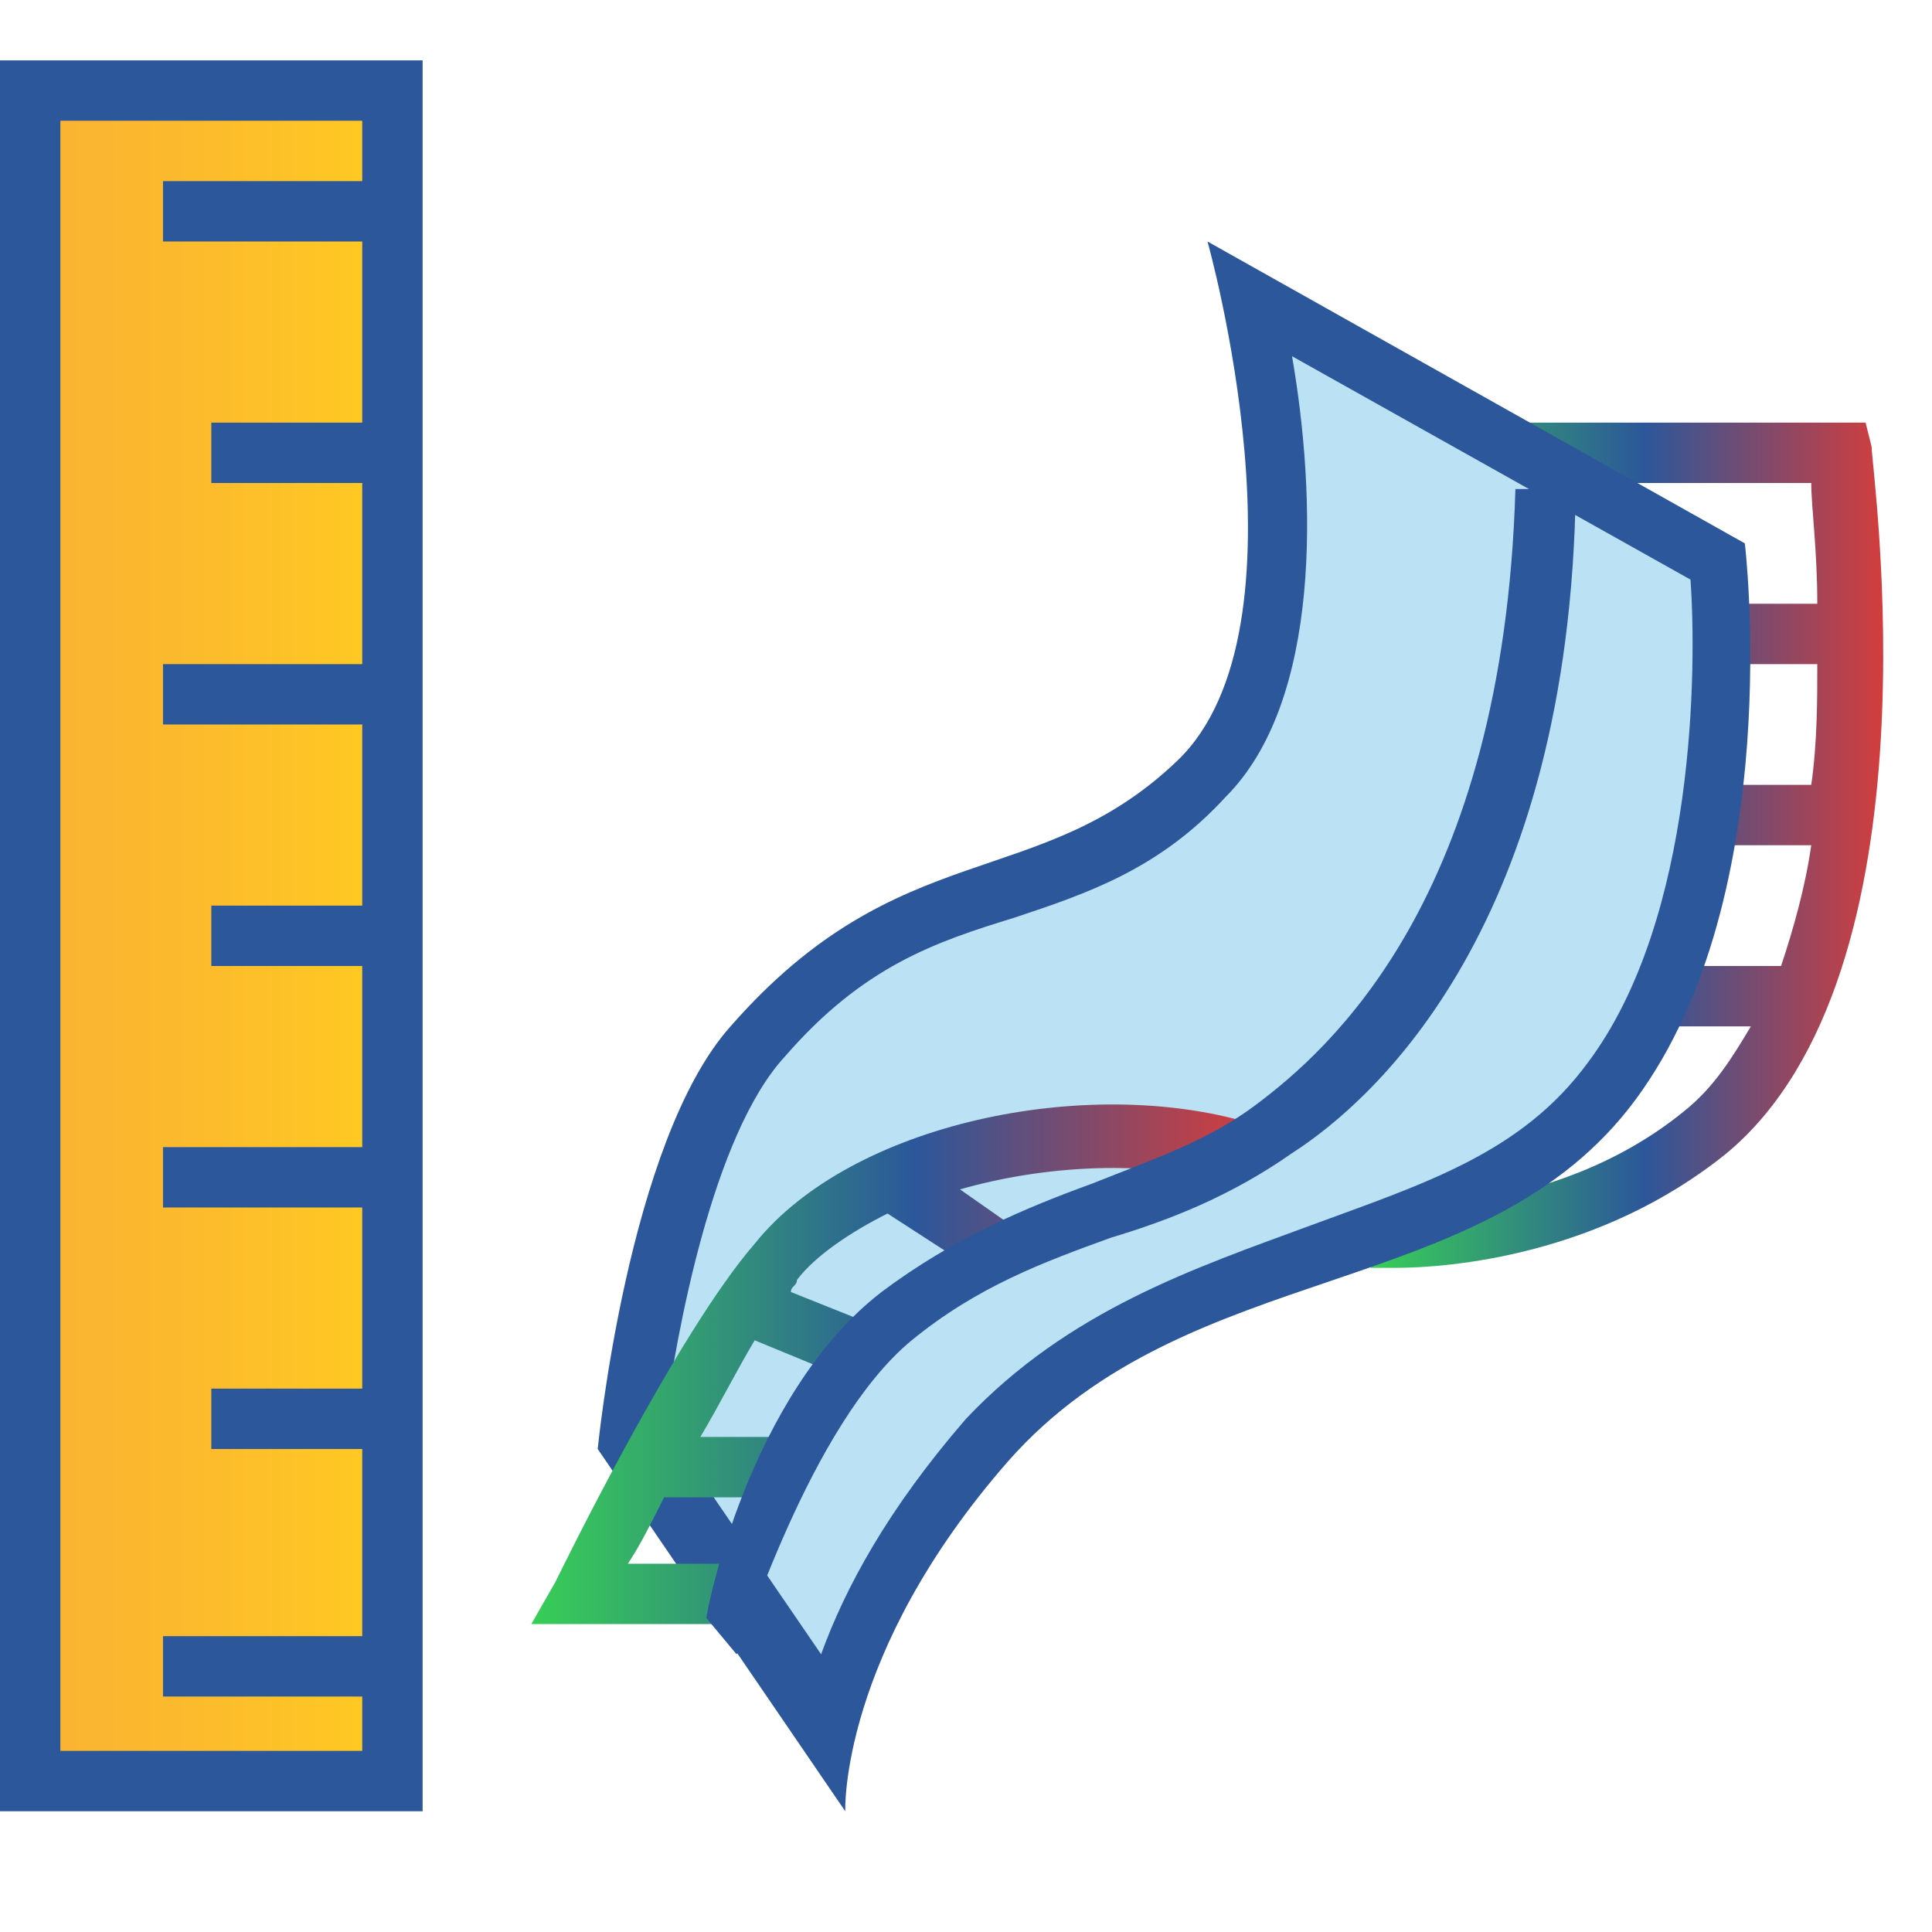 <?xml version="1.0" encoding="utf-8"?>
<!-- Generator: Adobe Illustrator 26.0.1, SVG Export Plug-In . SVG Version: 6.00 Build 0)  -->
<svg version="1.1" id="Layer_1" xmlns="http://www.w3.org/2000/svg" xmlns:xlink="http://www.w3.org/1999/xlink" x="0px" y="0px"
	 viewBox="0 0 32 32" style="enable-background:new 0 0 32 32;" xml:space="preserve">
<style type="text/css">
	.st0{fill:url(#SVGID_1_);}
	.st1{fill:url(#SVGID_00000051364296161324486710000014188612293670937781_);}
	.st2{fill:#2C579A;}
	.st3{fill:none;stroke:#2C579A;stroke-miterlimit:10;}
	.st4{fill:#BAE2F4;}
	.st5{fill:url(#SVGID_00000061454904423537004540000005055204408348350869_);}
</style>
<g>
	<g>
		<linearGradient id="SVGID_1_" gradientUnits="userSpaceOnUse" x1="22.713" y1="14.004" x2="31.222" y2="14.004">
			<stop  offset="0" style="stop-color:#38CE57"/>
			<stop  offset="0.532" style="stop-color:#2C579A"/>
			<stop  offset="1" style="stop-color:#D43D3C"/>
		</linearGradient>
		<path class="st0" d="M31,7.4L30.9,7h-5.8v1h4.9c0,0.4,0.1,1.1,0.1,2h-1.7v1h1.7c0,0.6,0,1.3-0.1,2h-1.6v1H30
			c-0.1,0.7-0.3,1.4-0.5,2h-1.9v1H29c-0.3,0.5-0.6,1-1.1,1.4c-2.2,1.8-5.1,1.6-5.1,1.6l-0.1,1c0,0,0.2,0,0.4,0
			c0.9,0,3.4-0.2,5.5-1.9C32.2,16.1,31,7.8,31,7.4z"/>
	</g>
	<g>
		<g>
			
				<linearGradient id="SVGID_00000092449558910513564000000001736805471929551777_" gradientUnits="userSpaceOnUse" x1="0.5" y1="15.5" x2="6.5" y2="15.5">
				<stop  offset="5.487623e-07" style="stop-color:#F9B233"/>
				<stop  offset="0.508" style="stop-color:#FCBC2C"/>
				<stop  offset="0.969" style="stop-color:#FFCA22"/>
			</linearGradient>
			<rect x="0.5" y="1.5" style="fill:url(#SVGID_00000092449558910513564000000001736805471929551777_);" width="6" height="28"/>
			<path class="st2" d="M6,2v27H1V2H6 M7,1H0v29h7V1L7,1z"/>
		</g>
		<g>
			<line class="st3" x1="6.4" y1="3.5" x2="2.7" y2="3.5"/>
		</g>
		<g>
			<line class="st3" x1="6.4" y1="11.5" x2="2.7" y2="11.5"/>
		</g>
		<g>
			<line class="st3" x1="6.4" y1="19.5" x2="2.7" y2="19.5"/>
		</g>
		<g>
			<line class="st3" x1="6.4" y1="27.6" x2="2.7" y2="27.6"/>
		</g>
		<g>
			<line class="st3" x1="6.4" y1="7.5" x2="3.5" y2="7.5"/>
		</g>
		<g>
			<line class="st3" x1="6.4" y1="15.5" x2="3.5" y2="15.5"/>
		</g>
		<g>
			<line class="st3" x1="6.4" y1="23.5" x2="3.5" y2="23.5"/>
		</g>
	</g>
	<g>
		<path class="st4" d="M10.4,23.9c0.1-0.9,0.7-5,2.1-6.5c1.4-1.6,2.7-2.1,4-2.5c1.1-0.4,2.2-0.8,3.3-1.9c1.8-1.8,1.3-6,0.9-8
			l7.7,4.3c0.1,1.1,0.3,5.9-1.8,8.6c-1.2,1.6-3,2.2-4.9,2.9c-1.9,0.7-3.9,1.3-5.5,3.1c-1.7,1.9-2.4,3.6-2.6,4.7L10.4,23.9z"/>
		<path class="st2" d="M21.4,5.9L28,9.6c0.1,1.4,0.1,5.6-1.7,8c-1.1,1.5-2.7,2-4.6,2.7c-1.9,0.7-4,1.4-5.7,3.2
			c-1.3,1.5-2,2.8-2.4,3.9l-2.6-3.8c0.2-1.5,0.8-4.8,2-6.1c1.3-1.5,2.5-1.9,3.8-2.3c1.2-0.4,2.4-0.8,3.5-2
			C21.9,11.6,21.8,8.2,21.4,5.9 M20,4c0,0,1.8,6.4-0.5,8.6s-4.6,1.2-7.4,4.4c-1.7,1.9-2.2,7-2.2,7l4.1,6c0,0-0.1-2.6,2.7-5.8
			c3-3.4,7.9-2.6,10.4-6S28.9,9,28.9,9L20,4L20,4z"/>
	</g>
	<g>
		
			<linearGradient id="SVGID_00000047041480247187346380000008464615757272956035_" gradientUnits="userSpaceOnUse" x1="8.816" y1="22.586" x2="20.776" y2="22.586">
			<stop  offset="0" style="stop-color:#38CE57"/>
			<stop  offset="0.532" style="stop-color:#2C579A"/>
			<stop  offset="1" style="stop-color:#D43D3C"/>
		</linearGradient>
		<path style="fill:url(#SVGID_00000047041480247187346380000008464615757272956035_);" d="M12.5,20.6c-1.3,1.5-3.2,5.4-3.3,5.6
			l-0.4,0.7h3.4v-1h-1.8c0.2-0.3,0.4-0.7,0.6-1.1h2v-1h-1.4c0.3-0.5,0.6-1.1,0.9-1.6l1.7,0.7l0.4-0.9l-1.5-0.6
			c0-0.1,0.1-0.1,0.1-0.2c0.3-0.4,0.9-0.8,1.5-1.1l1.7,1.1l0.5-0.8l-1-0.7c1.4-0.4,3.1-0.5,4.5-0.1l0.3-1
			C18,17.8,14.1,18.6,12.5,20.6z"/>
	</g>
	<g>
		<path class="st2" d="M12.2,27.4l-0.5-0.6c0-0.1,0.7-3.7,2.9-5.4c1.2-0.9,2.4-1.4,3.5-1.8c1-0.4,1.9-0.7,2.7-1.3
			c1.2-0.9,4.1-3.4,4.3-10.2l1,0c-0.1,7.2-3.3,10.1-4.7,11c-1,0.7-2,1.1-3,1.4c-1.1,0.4-2.2,0.8-3.3,1.7
			C13.4,23.6,12.3,27.3,12.2,27.4z"/>
	</g>
</g>
</svg>
